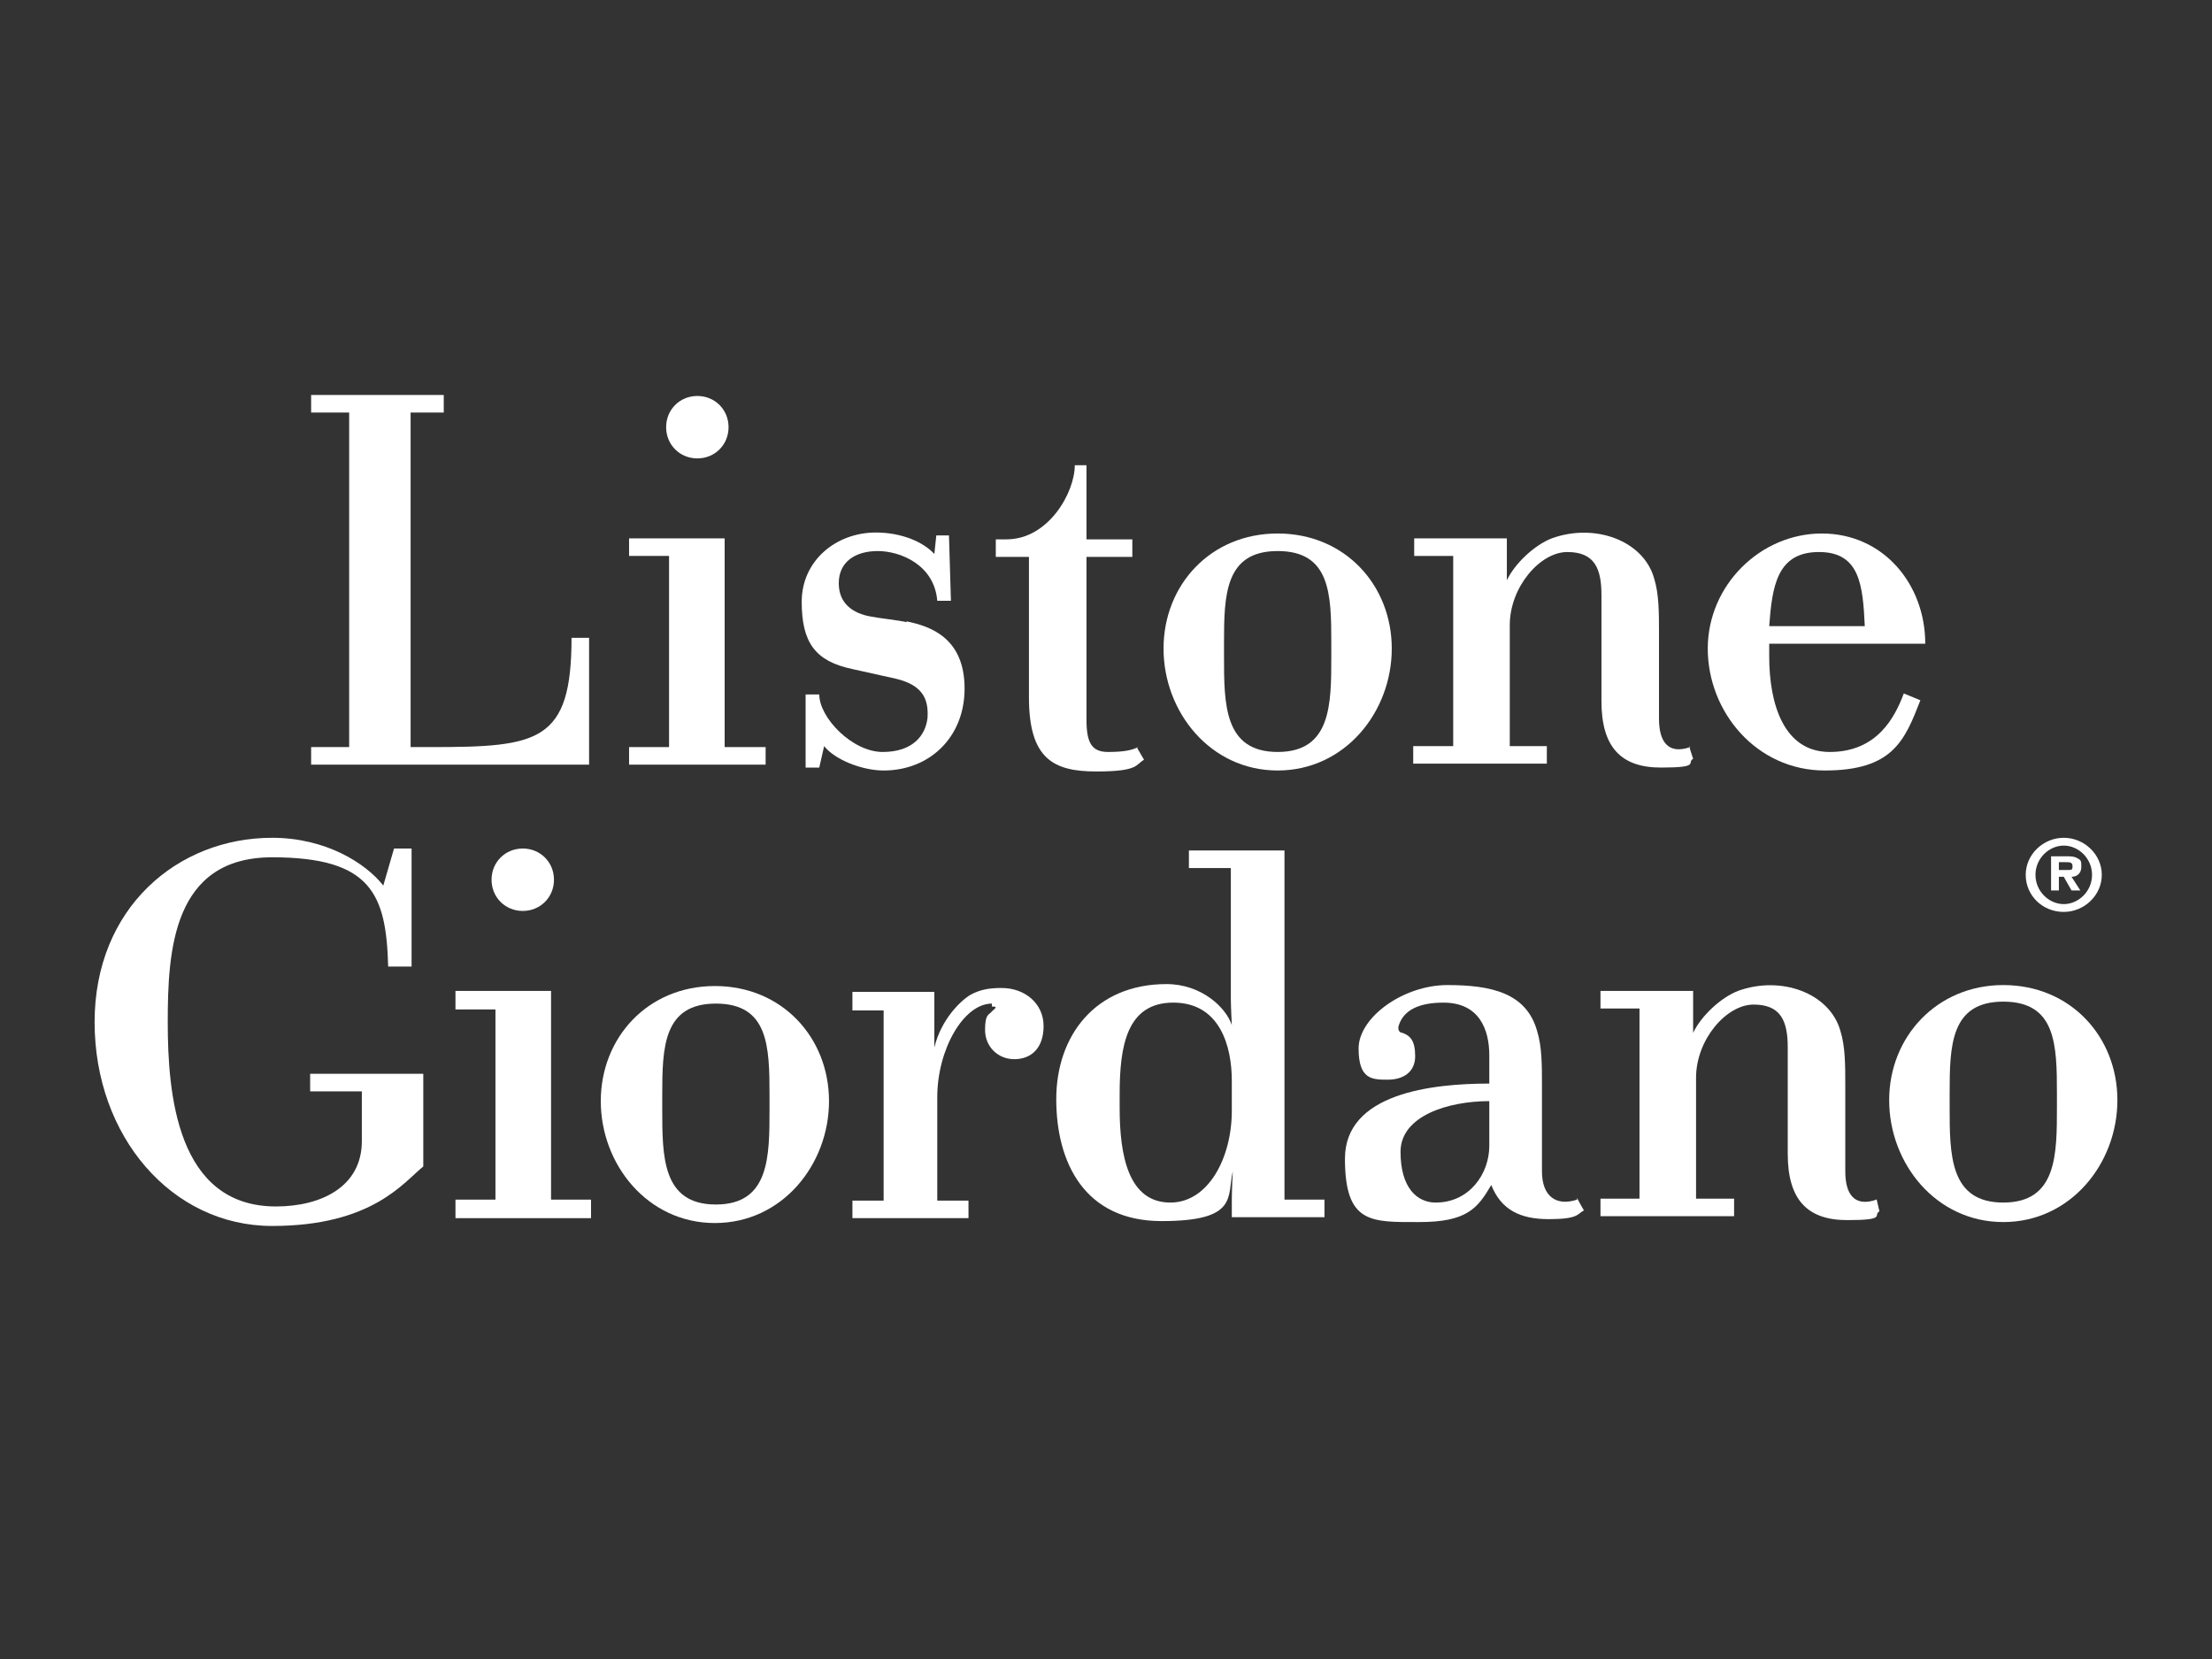 <?xml version="1.0" encoding="UTF-8"?>
<svg id="Layer_1" xmlns="http://www.w3.org/2000/svg" version="1.1" viewBox="0 0 226.8 170.1">
  <rect x="0" y="0" width="226.8" height="170.1" fill="#333333" stroke="none"/>
  <!-- Generator: Adobe Illustrator 29.4.0, SVG Export Plug-In . SVG Version: 2.1.0 Build 152)  -->
  <defs>
    <style>
      .st0 {
        fill: #fff;
      }
    </style>
  </defs>
  <g id="layer">
    <path class="st0" d="M35.8,76.6h-3.9v1.8h28.5v-13h-1.8c0,10.7-3.4,11.2-14.4,11.2h-2.1v-34.3h3.4v-1.8h-13.6v1.8h3.9v34.4Z"/>
    <polygon class="st0" points="68.6 76.6 64.5 76.6 64.5 78.4 78.5 78.4 78.5 76.6 74.3 76.6 74.3 55.2 69.1 55.2 64.5 55.2 64.5 57 68.6 57 68.6 76.6"/>
    <g>
      <path class="st0" d="M68.3,43.8c0,1.8,1.4,3.2,3.2,3.2s3.2-1.4,3.2-3.2-1.4-3.2-3.2-3.2-3.2,1.4-3.2,3.2"/>
      <path class="st0" d="M136.5,67.3c0,4.9,0,9.8-5.5,9.8s-5.5-4.9-5.5-9.8v-1.4c0-4.9.1-9.4,5.5-9.4s5.5,4.4,5.5,9.4v1.4ZM119.3,66.5c0,6.5,4.8,12.5,11.7,12.5s11.7-6,11.7-12.5-4.8-11.8-11.7-11.8-11.7,5.3-11.7,11.8"/>
      <path class="st0" d="M93,63.8c-.8-.2-2.8-.4-3.8-.6-1.6-.3-3.2-1.2-3.2-3.4s1.7-3.3,4-3.3,5.8,1.4,6.1,5.1h1.4l-.2-6.7h-1.3l-.2,1.9c-1.1-1.2-3.3-2.2-6-2.2-4.1,0-7.6,2.9-7.6,7.1s1.4,6.1,5.2,6.9c.9.2,3.6.8,4.5,1,2.9.7,3.3,2.3,3.2,4-.2,1.8-1.5,3.5-4.6,3.5s-6.5-3.5-6.5-5.9h-1.4v7.5h1.4l.5-2.2c1.1,1.4,3.9,2.5,6.1,2.5,4.7,0,8.3-3.4,8.3-8.4,0-5.2-3.5-6.4-6-6.9"/>
      <path class="st0" d="M186.5,56.6c4.2,0,4.5,3.4,4.7,7.6h-9.8c.3-4.1.8-7.6,5.1-7.6M187.6,77.1c-4.7,0-6.2-4.9-6.2-9.8v-1.3h16c0-6.1-4.3-11.3-10.6-11.3s-11.7,5.3-11.7,11.8,5,12.5,12,12.5,8.2-3.1,9.8-7.2l-1.7-.7c-.9,2.4-2.7,6-7.6,6"/>
      <path class="st0" d="M116.7,76.6c-.6.3-1.4.5-3.1.5s-2.2-1-2.2-3.3v-16.7h4.7v-1.8h-4.7v-7.6h-1.2c0,2.8-2.7,7.6-7,7.6h0-1.1v1.8h3.4v14.4c0,6.3,2.5,7.6,6.9,7.6s4-.7,4.9-1.2c0,0-.7-1.2-.7-1.2"/>
      <path class="st0" d="M173.3,76.6c-2.3.8-3.2-.6-3.2-2.9v-8.8c0-2.1,0-4-.5-5.6-1.1-3.9-6.1-5.7-10.5-4.1-1.8.7-3.8,2.6-4.6,4.3v-4.3h-9.5v1.8h4v19.5h-4.1v1.8h13.7v-1.8h-3.8v-12.4c0-3.9,3.1-7.5,5.9-7.5s3.5,1.7,3.5,4.4v10.9c0,4.7,2,6.8,6.1,6.8s2.6-.5,3.3-.9c0,0-.4-1.2-.4-1.3"/>
      <path class="st0" d="M210.9,113.5c0,4.9,0,9.8-5.5,9.8s-5.5-4.9-5.5-9.8v-1.4c0-4.9.1-9.4,5.5-9.4s5.5,4.4,5.5,9.4v1.4ZM193.7,112.8c0,6.5,4.8,12.5,11.7,12.5s11.7-6,11.7-12.5-4.8-11.8-11.7-11.8c-6.8,0-11.7,5.3-11.7,11.8"/>
      <path class="st0" d="M211.1,89.2v-.8h.7c.4,0,.7,0,.7.4s-.1.4-.5.4h-.9ZM211.1,89.9h.5l.8,1.4h.9l-.9-1.4c.6,0,1-.4,1-1s0-.7-.4-.9c-.3-.2-.7-.2-1-.2h-1.7v3.5h.8v-1.4ZM211.6,86.7c1.5,0,2.9,1.3,2.9,3s-1.4,3-2.9,3-2.9-1.3-2.9-3c0-1.7,1.4-3,2.9-3M211.6,93.5c2.1,0,3.9-1.7,3.9-3.8s-1.8-3.8-3.9-3.8-3.9,1.7-3.9,3.8c0,2.1,1.7,3.8,3.9,3.8"/>
      <path class="st0" d="M192.4,123c-2.3.8-3.2-.6-3.2-2.9v-8.8c0-2.1,0-4-.5-5.6-1.1-3.9-6.1-5.7-10.5-4.1-1.8.7-3.8,2.6-4.6,4.3v-4.3h-9.5v1.8h4v19.5h-4v1.8h13.7v-1.8h-3.9v-12.4c0-3.9,3.1-7.5,5.9-7.5s3.5,1.7,3.5,4.4v10.9c0,4.7,2,6.8,6.1,6.8s2.6-.5,3.3-.9c0,0-.3-1.3-.3-1.3"/>
    </g>
    <polygon class="st0" points="50.8 123 46.7 123 46.7 124.9 60.6 124.9 60.6 123 56.5 123 56.5 101.6 51.2 101.6 46.7 101.6 46.7 103.5 50.8 103.5 50.8 123"/>
    <g>
      <path class="st0" d="M50.4,90.2c0,1.8,1.4,3.2,3.2,3.2s3.2-1.4,3.2-3.2-1.4-3.2-3.2-3.2-3.2,1.4-3.2,3.2"/>
      <path class="st0" d="M78.9,113.7c0,4.9,0,9.8-5.5,9.8s-5.5-4.9-5.5-9.8v-1.4c0-4.9.1-9.4,5.5-9.4s5.5,4.4,5.5,9.4v1.4ZM61.6,112.9c0,6.5,4.8,12.5,11.7,12.5s11.7-6,11.7-12.5-4.8-11.8-11.7-11.8-11.7,5.3-11.7,11.8"/>
      <path class="st0" d="M101.7,102.9c-2.9,0-5.6,4.7-5.6,9.6v10.6h3.2v1.8h-11.9v-1.8h3.2v-19.5h-3.2v-1.9h8.4s0,3.1,0,3.5c0,.7,0,2.2,0,2.2.7-2.9,2.7-4.8,3.7-5.4,1.1-.6,2.1-.7,3.2-.7,2.4,0,4.3,1.6,4.3,3.9s-1.3,3.4-3,3.4-3-1.3-3-3,.4-1.5.7-1.9c.3-.3.7-.5,0-.5"/>
      <path class="st0" d="M120,123.3c-4.3,0-5.2-4.8-5.2-9.7v-1.4c0-4.9.7-9.4,5.5-9.4s6,4.5,6,8v3.1c0,4.8-2.4,9.4-6.3,9.4M131.7,123v-35.8h-9.8v1.8h4.3v13.4c0,.8.1,2.7.1,2.7-.6-1.8-3.1-4.2-6.7-4.2-7.3,0-11.3,5.3-11.3,11.8s2.9,12.5,10.8,12.5,6.7-2.5,7.3-5.1c0,0-.1,1.8-.1,2.9v1.8h9.5v-1.8h-4.2Z"/>
      <path class="st0" d="M147.2,123.3c-1.9,0-3.6-1.5-3.6-5.2s4.9-5.2,9.1-5.2v4.6c0,2.8-2,5.8-5.5,5.8M161.7,123c-2.1.7-3.6-.3-3.6-2.9v-8.8c0-2.1,0-4-.5-5.6-1.1-3.9-4.7-4.7-9.2-4.7s-9.1,3.3-9.1,6.5,1.4,3.2,3,3.2,2.8-.8,2.8-2.4-.5-2.1-1.3-2.4c-.3,0-.5-.3-.4-.7.5-1.7,2.2-2.4,4.6-2.4,3.7,0,4.7,2.8,4.7,5.4v2.9c-5.9,0-14.8,1-14.8,7.7s2.7,6.5,7.6,6.5,6-1.4,7.4-3.8c1,2.5,2.9,3.5,5.9,3.5s2.9-.5,3.6-.9c0,0-.7-1.2-.7-1.3"/>
      <path class="st0" d="M31.8,110.1v1.8h5.3v5.1c0,4.7-4.2,6.7-8.8,6.7-10.2,0-11.1-11.6-11.1-18.9s.5-16.9,10.7-16.9,11.7,3.8,11.9,11.2h2.4v-12.1h-1.8l-1.1,3.8c-1.8-2.3-5.9-4.9-11.4-4.9-9.7,0-18.2,7.2-18.2,18.9s7.9,20.9,18.2,20.9,13.5-4.5,15.5-6.1v-9.5h-11.6q0,0,0,0Z"/>
    </g>
  </g>
</svg>